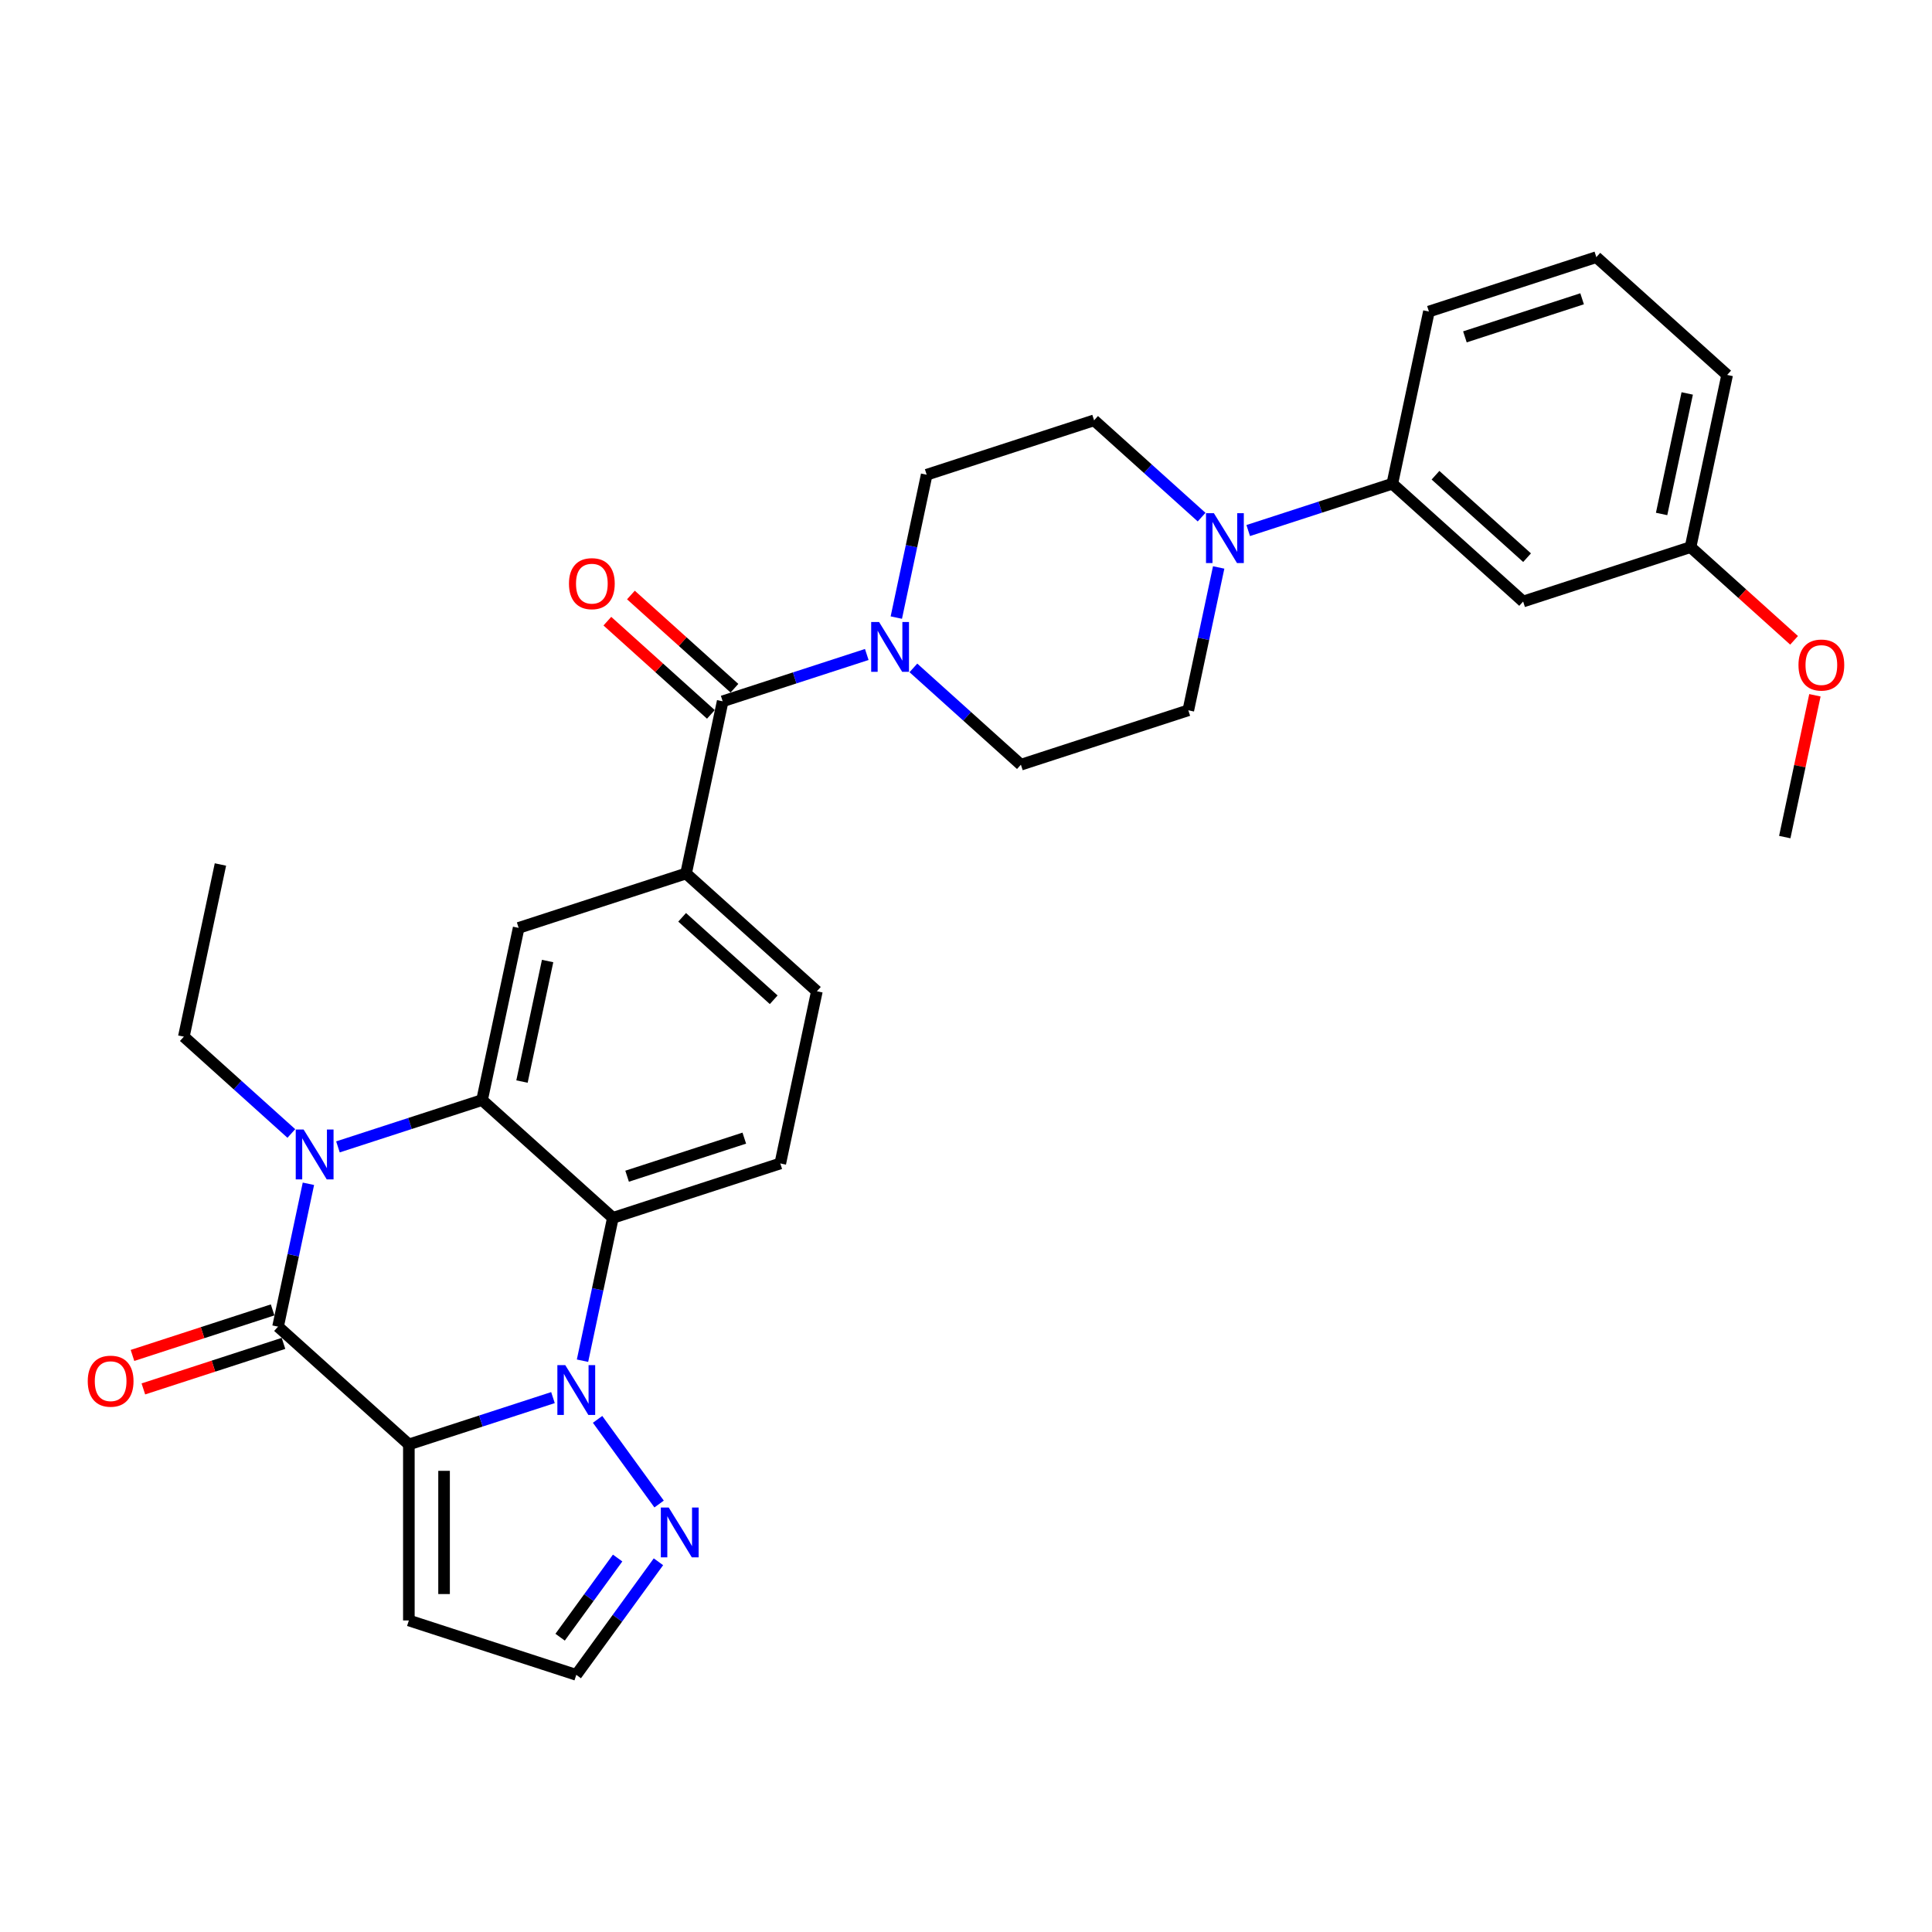 <?xml version='1.0' encoding='iso-8859-1'?>
<svg version='1.1' baseProfile='full'
              xmlns='http://www.w3.org/2000/svg'
                      xmlns:rdkit='http://www.rdkit.org/xml'
                      xmlns:xlink='http://www.w3.org/1999/xlink'
                  xml:space='preserve'
width='1000px' height='1000px' viewBox='0 0 1000 1000'>
<!-- END OF HEADER -->
<rect style='opacity:1.0;fill:#FFFFFF;stroke:none' width='1000' height='1000' x='0' y='0'> </rect>
<path class='bond-0' d='M 211.627,747.634 L 248.922,735.517' style='fill:none;fill-rule:evenodd;stroke:#000000;stroke-width:6px;stroke-linecap:butt;stroke-linejoin:miter;stroke-opacity:1' />
<path class='bond-0' d='M 248.922,735.517 L 286.217,723.399' style='fill:none;fill-rule:evenodd;stroke:#0000FF;stroke-width:6px;stroke-linecap:butt;stroke-linejoin:miter;stroke-opacity:1' />
<path class='bond-1' d='M 211.627,747.634 L 143.918,686.669' style='fill:none;fill-rule:evenodd;stroke:#000000;stroke-width:6px;stroke-linecap:butt;stroke-linejoin:miter;stroke-opacity:1' />
<path class='bond-11' d='M 211.627,747.634 L 211.627,838.746' style='fill:none;fill-rule:evenodd;stroke:#000000;stroke-width:6px;stroke-linecap:butt;stroke-linejoin:miter;stroke-opacity:1' />
<path class='bond-11' d='M 229.849,761.301 L 229.849,825.08' style='fill:none;fill-rule:evenodd;stroke:#000000;stroke-width:6px;stroke-linecap:butt;stroke-linejoin:miter;stroke-opacity:1' />
<path class='bond-4' d='M 301.506,704.3 L 309.365,667.329' style='fill:none;fill-rule:evenodd;stroke:#0000FF;stroke-width:6px;stroke-linecap:butt;stroke-linejoin:miter;stroke-opacity:1' />
<path class='bond-4' d='M 309.365,667.329 L 317.223,630.358' style='fill:none;fill-rule:evenodd;stroke:#000000;stroke-width:6px;stroke-linecap:butt;stroke-linejoin:miter;stroke-opacity:1' />
<path class='bond-6' d='M 309.308,734.659 L 341.146,778.48' style='fill:none;fill-rule:evenodd;stroke:#0000FF;stroke-width:6px;stroke-linecap:butt;stroke-linejoin:miter;stroke-opacity:1' />
<path class='bond-2' d='M 143.918,686.669 L 151.776,649.698' style='fill:none;fill-rule:evenodd;stroke:#000000;stroke-width:6px;stroke-linecap:butt;stroke-linejoin:miter;stroke-opacity:1' />
<path class='bond-2' d='M 151.776,649.698 L 159.634,612.727' style='fill:none;fill-rule:evenodd;stroke:#0000FF;stroke-width:6px;stroke-linecap:butt;stroke-linejoin:miter;stroke-opacity:1' />
<path class='bond-15' d='M 141.102,678.003 L 104.837,689.787' style='fill:none;fill-rule:evenodd;stroke:#000000;stroke-width:6px;stroke-linecap:butt;stroke-linejoin:miter;stroke-opacity:1' />
<path class='bond-15' d='M 104.837,689.787 L 68.572,701.57' style='fill:none;fill-rule:evenodd;stroke:#FF0000;stroke-width:6px;stroke-linecap:butt;stroke-linejoin:miter;stroke-opacity:1' />
<path class='bond-15' d='M 146.733,695.334 L 110.468,707.117' style='fill:none;fill-rule:evenodd;stroke:#000000;stroke-width:6px;stroke-linecap:butt;stroke-linejoin:miter;stroke-opacity:1' />
<path class='bond-15' d='M 110.468,707.117 L 74.203,718.9' style='fill:none;fill-rule:evenodd;stroke:#FF0000;stroke-width:6px;stroke-linecap:butt;stroke-linejoin:miter;stroke-opacity:1' />
<path class='bond-3' d='M 174.924,593.628 L 212.219,581.51' style='fill:none;fill-rule:evenodd;stroke:#0000FF;stroke-width:6px;stroke-linecap:butt;stroke-linejoin:miter;stroke-opacity:1' />
<path class='bond-3' d='M 212.219,581.51 L 249.514,569.392' style='fill:none;fill-rule:evenodd;stroke:#000000;stroke-width:6px;stroke-linecap:butt;stroke-linejoin:miter;stroke-opacity:1' />
<path class='bond-23' d='M 150.798,586.686 L 122.975,561.634' style='fill:none;fill-rule:evenodd;stroke:#0000FF;stroke-width:6px;stroke-linecap:butt;stroke-linejoin:miter;stroke-opacity:1' />
<path class='bond-23' d='M 122.975,561.634 L 95.151,536.582' style='fill:none;fill-rule:evenodd;stroke:#000000;stroke-width:6px;stroke-linecap:butt;stroke-linejoin:miter;stroke-opacity:1' />
<path class='bond-8' d='M 249.514,569.392 L 268.457,480.271' style='fill:none;fill-rule:evenodd;stroke:#000000;stroke-width:6px;stroke-linecap:butt;stroke-linejoin:miter;stroke-opacity:1' />
<path class='bond-8' d='M 270.179,559.813 L 283.44,497.428' style='fill:none;fill-rule:evenodd;stroke:#000000;stroke-width:6px;stroke-linecap:butt;stroke-linejoin:miter;stroke-opacity:1' />
<path class='bond-32' d='M 249.514,569.392 L 317.223,630.358' style='fill:none;fill-rule:evenodd;stroke:#000000;stroke-width:6px;stroke-linecap:butt;stroke-linejoin:miter;stroke-opacity:1' />
<path class='bond-12' d='M 317.223,630.358 L 403.876,602.203' style='fill:none;fill-rule:evenodd;stroke:#000000;stroke-width:6px;stroke-linecap:butt;stroke-linejoin:miter;stroke-opacity:1' />
<path class='bond-12' d='M 324.59,608.804 L 385.247,589.096' style='fill:none;fill-rule:evenodd;stroke:#000000;stroke-width:6px;stroke-linecap:butt;stroke-linejoin:miter;stroke-opacity:1' />
<path class='bond-5' d='M 374.053,362.995 L 355.11,452.116' style='fill:none;fill-rule:evenodd;stroke:#000000;stroke-width:6px;stroke-linecap:butt;stroke-linejoin:miter;stroke-opacity:1' />
<path class='bond-7' d='M 374.053,362.995 L 411.347,350.877' style='fill:none;fill-rule:evenodd;stroke:#000000;stroke-width:6px;stroke-linecap:butt;stroke-linejoin:miter;stroke-opacity:1' />
<path class='bond-7' d='M 411.347,350.877 L 448.642,338.76' style='fill:none;fill-rule:evenodd;stroke:#0000FF;stroke-width:6px;stroke-linecap:butt;stroke-linejoin:miter;stroke-opacity:1' />
<path class='bond-22' d='M 380.149,356.224 L 353.356,332.099' style='fill:none;fill-rule:evenodd;stroke:#000000;stroke-width:6px;stroke-linecap:butt;stroke-linejoin:miter;stroke-opacity:1' />
<path class='bond-22' d='M 353.356,332.099 L 326.562,307.974' style='fill:none;fill-rule:evenodd;stroke:#FF0000;stroke-width:6px;stroke-linecap:butt;stroke-linejoin:miter;stroke-opacity:1' />
<path class='bond-22' d='M 367.956,369.766 L 341.163,345.641' style='fill:none;fill-rule:evenodd;stroke:#000000;stroke-width:6px;stroke-linecap:butt;stroke-linejoin:miter;stroke-opacity:1' />
<path class='bond-22' d='M 341.163,345.641 L 314.369,321.516' style='fill:none;fill-rule:evenodd;stroke:#FF0000;stroke-width:6px;stroke-linecap:butt;stroke-linejoin:miter;stroke-opacity:1' />
<path class='bond-31' d='M 340.806,808.37 L 319.543,837.636' style='fill:none;fill-rule:evenodd;stroke:#0000FF;stroke-width:6px;stroke-linecap:butt;stroke-linejoin:miter;stroke-opacity:1' />
<path class='bond-31' d='M 319.543,837.636 L 298.28,866.902' style='fill:none;fill-rule:evenodd;stroke:#000000;stroke-width:6px;stroke-linecap:butt;stroke-linejoin:miter;stroke-opacity:1' />
<path class='bond-31' d='M 319.685,806.439 L 304.8,826.925' style='fill:none;fill-rule:evenodd;stroke:#0000FF;stroke-width:6px;stroke-linecap:butt;stroke-linejoin:miter;stroke-opacity:1' />
<path class='bond-31' d='M 304.8,826.925 L 289.916,847.411' style='fill:none;fill-rule:evenodd;stroke:#000000;stroke-width:6px;stroke-linecap:butt;stroke-linejoin:miter;stroke-opacity:1' />
<path class='bond-18' d='M 472.769,345.702 L 500.592,370.754' style='fill:none;fill-rule:evenodd;stroke:#0000FF;stroke-width:6px;stroke-linecap:butt;stroke-linejoin:miter;stroke-opacity:1' />
<path class='bond-18' d='M 500.592,370.754 L 528.415,395.806' style='fill:none;fill-rule:evenodd;stroke:#000000;stroke-width:6px;stroke-linecap:butt;stroke-linejoin:miter;stroke-opacity:1' />
<path class='bond-19' d='M 463.932,319.661 L 471.79,282.69' style='fill:none;fill-rule:evenodd;stroke:#0000FF;stroke-width:6px;stroke-linecap:butt;stroke-linejoin:miter;stroke-opacity:1' />
<path class='bond-19' d='M 471.79,282.69 L 479.649,245.719' style='fill:none;fill-rule:evenodd;stroke:#000000;stroke-width:6px;stroke-linecap:butt;stroke-linejoin:miter;stroke-opacity:1' />
<path class='bond-10' d='M 268.457,480.271 L 355.11,452.116' style='fill:none;fill-rule:evenodd;stroke:#000000;stroke-width:6px;stroke-linecap:butt;stroke-linejoin:miter;stroke-opacity:1' />
<path class='bond-9' d='M 621.948,267.668 L 594.124,242.616' style='fill:none;fill-rule:evenodd;stroke:#0000FF;stroke-width:6px;stroke-linecap:butt;stroke-linejoin:miter;stroke-opacity:1' />
<path class='bond-9' d='M 594.124,242.616 L 566.301,217.564' style='fill:none;fill-rule:evenodd;stroke:#000000;stroke-width:6px;stroke-linecap:butt;stroke-linejoin:miter;stroke-opacity:1' />
<path class='bond-13' d='M 646.074,274.61 L 683.369,262.492' style='fill:none;fill-rule:evenodd;stroke:#0000FF;stroke-width:6px;stroke-linecap:butt;stroke-linejoin:miter;stroke-opacity:1' />
<path class='bond-13' d='M 683.369,262.492 L 720.664,250.375' style='fill:none;fill-rule:evenodd;stroke:#000000;stroke-width:6px;stroke-linecap:butt;stroke-linejoin:miter;stroke-opacity:1' />
<path class='bond-34' d='M 630.784,293.709 L 622.926,330.68' style='fill:none;fill-rule:evenodd;stroke:#0000FF;stroke-width:6px;stroke-linecap:butt;stroke-linejoin:miter;stroke-opacity:1' />
<path class='bond-34' d='M 622.926,330.68 L 615.068,367.651' style='fill:none;fill-rule:evenodd;stroke:#000000;stroke-width:6px;stroke-linecap:butt;stroke-linejoin:miter;stroke-opacity:1' />
<path class='bond-33' d='M 355.11,452.116 L 422.819,513.082' style='fill:none;fill-rule:evenodd;stroke:#000000;stroke-width:6px;stroke-linecap:butt;stroke-linejoin:miter;stroke-opacity:1' />
<path class='bond-33' d='M 353.073,474.803 L 400.469,517.479' style='fill:none;fill-rule:evenodd;stroke:#000000;stroke-width:6px;stroke-linecap:butt;stroke-linejoin:miter;stroke-opacity:1' />
<path class='bond-16' d='M 211.627,838.746 L 298.28,866.902' style='fill:none;fill-rule:evenodd;stroke:#000000;stroke-width:6px;stroke-linecap:butt;stroke-linejoin:miter;stroke-opacity:1' />
<path class='bond-17' d='M 403.876,602.203 L 422.819,513.082' style='fill:none;fill-rule:evenodd;stroke:#000000;stroke-width:6px;stroke-linecap:butt;stroke-linejoin:miter;stroke-opacity:1' />
<path class='bond-14' d='M 720.664,250.375 L 788.373,311.34' style='fill:none;fill-rule:evenodd;stroke:#000000;stroke-width:6px;stroke-linecap:butt;stroke-linejoin:miter;stroke-opacity:1' />
<path class='bond-14' d='M 743.013,245.978 L 790.41,288.654' style='fill:none;fill-rule:evenodd;stroke:#000000;stroke-width:6px;stroke-linecap:butt;stroke-linejoin:miter;stroke-opacity:1' />
<path class='bond-26' d='M 720.664,250.375 L 739.607,161.254' style='fill:none;fill-rule:evenodd;stroke:#000000;stroke-width:6px;stroke-linecap:butt;stroke-linejoin:miter;stroke-opacity:1' />
<path class='bond-24' d='M 788.373,311.34 L 875.026,283.185' style='fill:none;fill-rule:evenodd;stroke:#000000;stroke-width:6px;stroke-linecap:butt;stroke-linejoin:miter;stroke-opacity:1' />
<path class='bond-21' d='M 528.415,395.806 L 615.068,367.651' style='fill:none;fill-rule:evenodd;stroke:#000000;stroke-width:6px;stroke-linecap:butt;stroke-linejoin:miter;stroke-opacity:1' />
<path class='bond-20' d='M 479.649,245.719 L 566.301,217.564' style='fill:none;fill-rule:evenodd;stroke:#000000;stroke-width:6px;stroke-linecap:butt;stroke-linejoin:miter;stroke-opacity:1' />
<path class='bond-30' d='M 95.151,536.582 L 114.095,447.461' style='fill:none;fill-rule:evenodd;stroke:#000000;stroke-width:6px;stroke-linecap:butt;stroke-linejoin:miter;stroke-opacity:1' />
<path class='bond-25' d='M 875.026,283.185 L 901.819,307.31' style='fill:none;fill-rule:evenodd;stroke:#000000;stroke-width:6px;stroke-linecap:butt;stroke-linejoin:miter;stroke-opacity:1' />
<path class='bond-25' d='M 901.819,307.31 L 928.613,331.435' style='fill:none;fill-rule:evenodd;stroke:#FF0000;stroke-width:6px;stroke-linecap:butt;stroke-linejoin:miter;stroke-opacity:1' />
<path class='bond-35' d='M 875.026,283.185 L 893.969,194.064' style='fill:none;fill-rule:evenodd;stroke:#000000;stroke-width:6px;stroke-linecap:butt;stroke-linejoin:miter;stroke-opacity:1' />
<path class='bond-35' d='M 860.043,266.028 L 873.303,203.644' style='fill:none;fill-rule:evenodd;stroke:#000000;stroke-width:6px;stroke-linecap:butt;stroke-linejoin:miter;stroke-opacity:1' />
<path class='bond-29' d='M 939.392,359.877 L 931.592,396.575' style='fill:none;fill-rule:evenodd;stroke:#FF0000;stroke-width:6px;stroke-linecap:butt;stroke-linejoin:miter;stroke-opacity:1' />
<path class='bond-29' d='M 931.592,396.575 L 923.792,433.272' style='fill:none;fill-rule:evenodd;stroke:#000000;stroke-width:6px;stroke-linecap:butt;stroke-linejoin:miter;stroke-opacity:1' />
<path class='bond-27' d='M 739.607,161.254 L 826.259,133.098' style='fill:none;fill-rule:evenodd;stroke:#000000;stroke-width:6px;stroke-linecap:butt;stroke-linejoin:miter;stroke-opacity:1' />
<path class='bond-27' d='M 758.236,174.361 L 818.893,154.652' style='fill:none;fill-rule:evenodd;stroke:#000000;stroke-width:6px;stroke-linecap:butt;stroke-linejoin:miter;stroke-opacity:1' />
<path class='bond-28' d='M 826.259,133.098 L 893.969,194.064' style='fill:none;fill-rule:evenodd;stroke:#000000;stroke-width:6px;stroke-linecap:butt;stroke-linejoin:miter;stroke-opacity:1' />
<path  class='atom-1' d='M 292.576 706.578
L 301.031 720.245
Q 301.87 721.593, 303.218 724.035
Q 304.566 726.477, 304.639 726.622
L 304.639 706.578
L 308.065 706.578
L 308.065 732.381
L 304.53 732.381
L 295.455 717.438
Q 294.398 715.689, 293.269 713.685
Q 292.175 711.68, 291.847 711.061
L 291.847 732.381
L 288.494 732.381
L 288.494 706.578
L 292.576 706.578
' fill='#0000FF'/>
<path  class='atom-3' d='M 157.157 584.646
L 165.612 598.313
Q 166.451 599.661, 167.799 602.103
Q 169.148 604.545, 169.221 604.691
L 169.221 584.646
L 172.646 584.646
L 172.646 610.449
L 169.111 610.449
L 160.036 595.507
Q 158.98 593.757, 157.85 591.753
Q 156.756 589.748, 156.428 589.129
L 156.428 610.449
L 153.075 610.449
L 153.075 584.646
L 157.157 584.646
' fill='#0000FF'/>
<path  class='atom-7' d='M 346.13 780.289
L 354.586 793.956
Q 355.424 795.304, 356.772 797.746
Q 358.121 800.188, 358.194 800.334
L 358.194 780.289
L 361.619 780.289
L 361.619 806.092
L 358.084 806.092
L 349.01 791.15
Q 347.953 789.4, 346.823 787.396
Q 345.73 785.391, 345.402 784.772
L 345.402 806.092
L 342.049 806.092
L 342.049 780.289
L 346.13 780.289
' fill='#0000FF'/>
<path  class='atom-8' d='M 455.002 321.939
L 463.457 335.605
Q 464.295 336.954, 465.644 339.396
Q 466.992 341.837, 467.065 341.983
L 467.065 321.939
L 470.491 321.939
L 470.491 347.742
L 466.956 347.742
L 457.881 332.799
Q 456.824 331.05, 455.694 329.045
Q 454.601 327.041, 454.273 326.421
L 454.273 347.742
L 450.92 347.742
L 450.92 321.939
L 455.002 321.939
' fill='#0000FF'/>
<path  class='atom-10' d='M 628.307 265.628
L 636.762 279.295
Q 637.601 280.644, 638.949 283.085
Q 640.298 285.527, 640.37 285.673
L 640.37 265.628
L 643.796 265.628
L 643.796 291.431
L 640.261 291.431
L 631.186 276.489
Q 630.129 274.739, 629 272.735
Q 627.906 270.731, 627.578 270.111
L 627.578 291.431
L 624.225 291.431
L 624.225 265.628
L 628.307 265.628
' fill='#0000FF'/>
<path  class='atom-16' d='M 45.42 714.897
Q 45.42 708.701, 48.482 705.239
Q 51.543 701.776, 57.265 701.776
Q 62.987 701.776, 66.048 705.239
Q 69.109 708.701, 69.109 714.897
Q 69.109 721.165, 66.012 724.737
Q 62.914 728.272, 57.265 728.272
Q 51.58 728.272, 48.482 724.737
Q 45.42 721.202, 45.42 714.897
M 57.265 725.356
Q 61.201 725.356, 63.315 722.732
Q 65.465 720.072, 65.465 714.897
Q 65.465 709.831, 63.315 707.28
Q 61.201 704.692, 57.265 704.692
Q 53.329 704.692, 51.179 707.243
Q 49.065 709.794, 49.065 714.897
Q 49.065 720.108, 51.179 722.732
Q 53.329 725.356, 57.265 725.356
' fill='#FF0000'/>
<path  class='atom-23' d='M 294.499 302.102
Q 294.499 295.907, 297.56 292.444
Q 300.622 288.982, 306.343 288.982
Q 312.065 288.982, 315.127 292.444
Q 318.188 295.907, 318.188 302.102
Q 318.188 308.371, 315.09 311.942
Q 311.992 315.478, 306.343 315.478
Q 300.658 315.478, 297.56 311.942
Q 294.499 308.407, 294.499 302.102
M 306.343 312.562
Q 310.279 312.562, 312.393 309.938
Q 314.543 307.277, 314.543 302.102
Q 314.543 297.036, 312.393 294.485
Q 310.279 291.898, 306.343 291.898
Q 302.407 291.898, 300.257 294.449
Q 298.143 297, 298.143 302.102
Q 298.143 307.314, 300.257 309.938
Q 302.407 312.562, 306.343 312.562
' fill='#FF0000'/>
<path  class='atom-26' d='M 930.89 344.224
Q 930.89 338.028, 933.952 334.566
Q 937.013 331.104, 942.735 331.104
Q 948.457 331.104, 951.518 334.566
Q 954.58 338.028, 954.58 344.224
Q 954.58 350.492, 951.482 354.064
Q 948.384 357.599, 942.735 357.599
Q 937.05 357.599, 933.952 354.064
Q 930.89 350.529, 930.89 344.224
M 942.735 354.684
Q 946.671 354.684, 948.785 352.06
Q 950.935 349.399, 950.935 344.224
Q 950.935 339.158, 948.785 336.607
Q 946.671 334.019, 942.735 334.019
Q 938.799 334.019, 936.649 336.571
Q 934.535 339.122, 934.535 344.224
Q 934.535 349.436, 936.649 352.06
Q 938.799 354.684, 942.735 354.684
' fill='#FF0000'/>
</svg>
